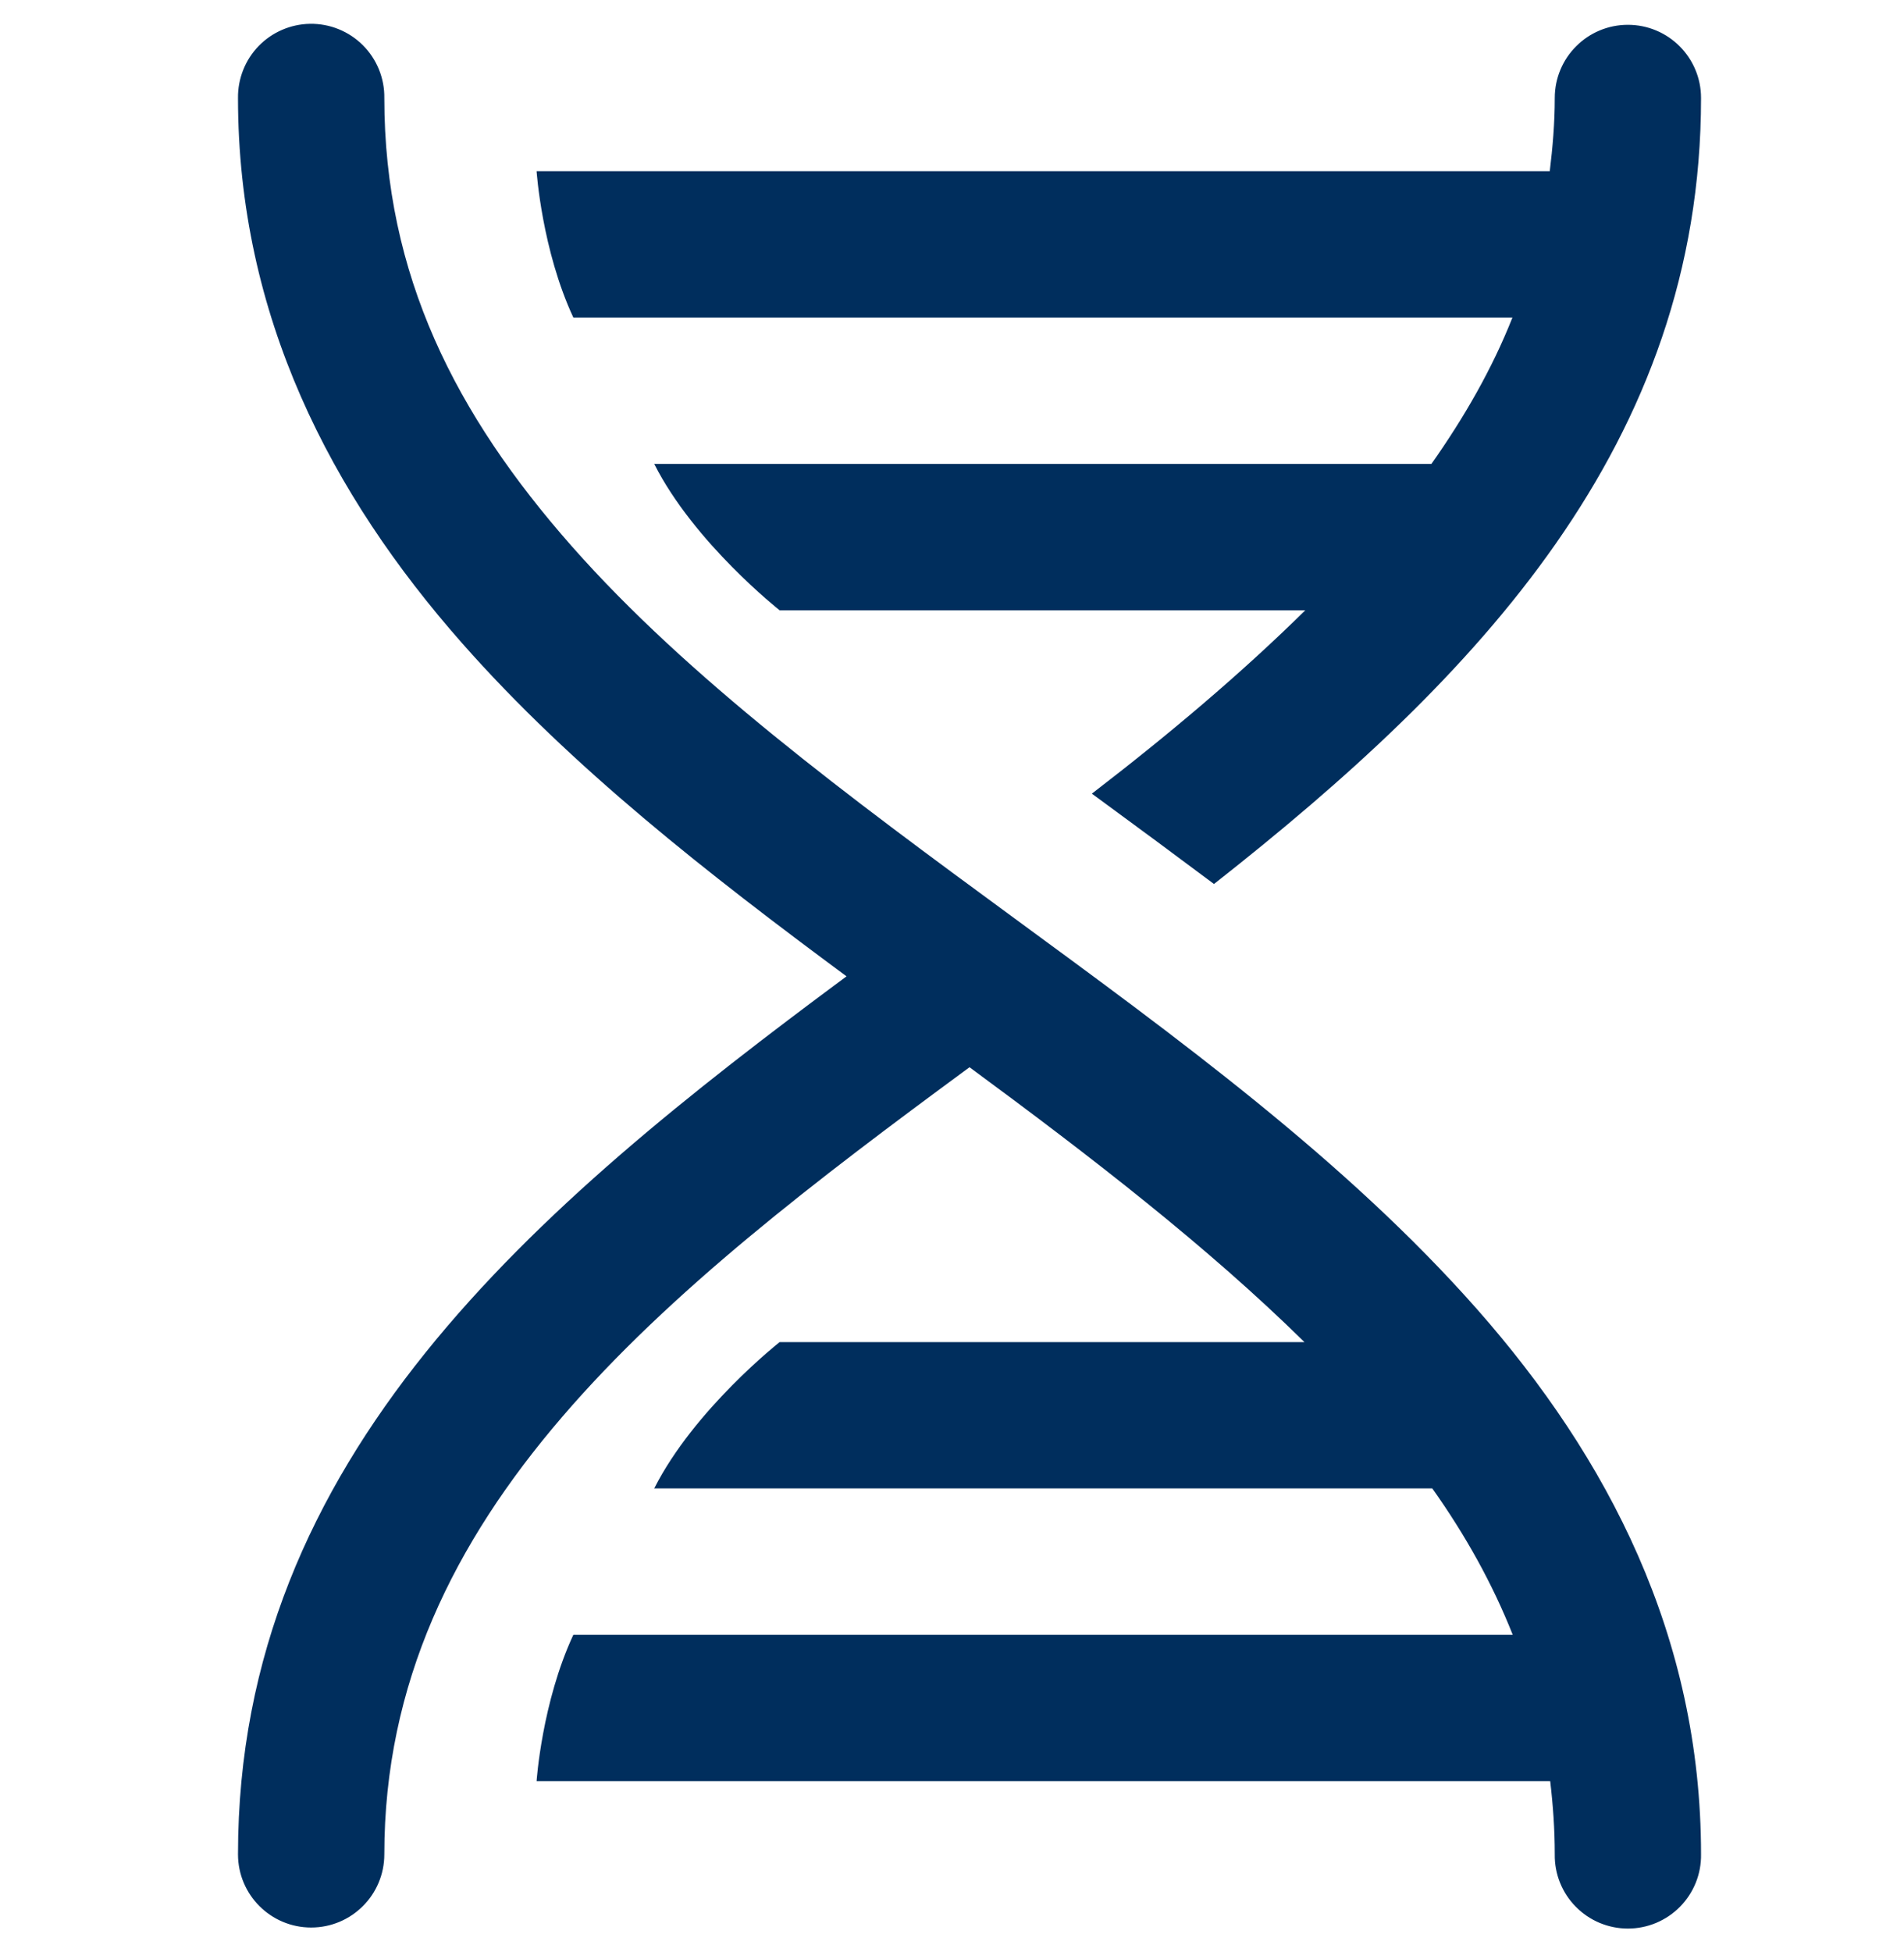 <svg width="40" height="41" viewBox="0 0 40 41" fill="none" xmlns="http://www.w3.org/2000/svg">
<path d="M6.513 0.5C6.106 0.507 5.718 0.674 5.434 0.966C5.151 1.258 4.995 1.651 5 2.058C5 6.634 6.955 10.387 9.707 13.506C12.014 16.122 14.88 18.353 17.784 20.503C11.243 25.352 5 30.58 5 38.941C5 39.791 5.689 40.478 6.537 40.478C7.385 40.478 8.074 39.791 8.074 38.941C8.074 31.76 13.929 27.148 20.368 22.412C22.93 24.298 25.374 26.186 27.404 28.184H16.379C16.379 28.184 14.584 29.596 13.744 31.257H30.09C30.786 32.237 31.354 33.256 31.78 34.331H12.045C11.383 35.751 11.273 37.404 11.273 37.404H32.567C32.626 37.903 32.663 38.412 32.663 38.941C32.66 39.145 32.697 39.347 32.773 39.536C32.849 39.725 32.962 39.897 33.105 40.042C33.248 40.187 33.418 40.302 33.606 40.381C33.794 40.459 33.996 40.5 34.199 40.5C34.403 40.5 34.605 40.459 34.793 40.381C34.98 40.302 35.151 40.187 35.294 40.042C35.437 39.897 35.55 39.725 35.626 39.536C35.702 39.347 35.739 39.145 35.736 38.941C35.736 34.365 33.781 30.612 31.03 27.493C28.278 24.375 24.735 21.796 21.278 19.26C17.82 16.724 14.447 14.231 12.012 11.471C9.577 8.711 8.074 5.78 8.074 2.058C8.077 1.852 8.038 1.648 7.961 1.458C7.883 1.267 7.768 1.094 7.623 0.949C7.477 0.804 7.304 0.689 7.113 0.612C6.923 0.535 6.719 0.497 6.513 0.5ZM34.199 0.521C33.351 0.521 32.663 1.208 32.663 2.058C32.663 2.585 32.619 3.094 32.558 3.595H11.273C11.273 3.595 11.383 5.248 12.045 6.668H31.774C31.346 7.75 30.76 8.766 30.072 9.742H13.744C14.584 11.403 16.379 12.816 16.379 12.816H27.422C26.072 14.146 24.562 15.419 22.938 16.667C22.991 16.705 23.04 16.742 23.094 16.781C23.888 17.363 24.697 17.96 25.504 18.564C31.027 14.224 35.736 9.321 35.736 2.058C35.736 1.208 35.048 0.521 34.199 0.521Z" fill="#002E5D"/>
</svg>

